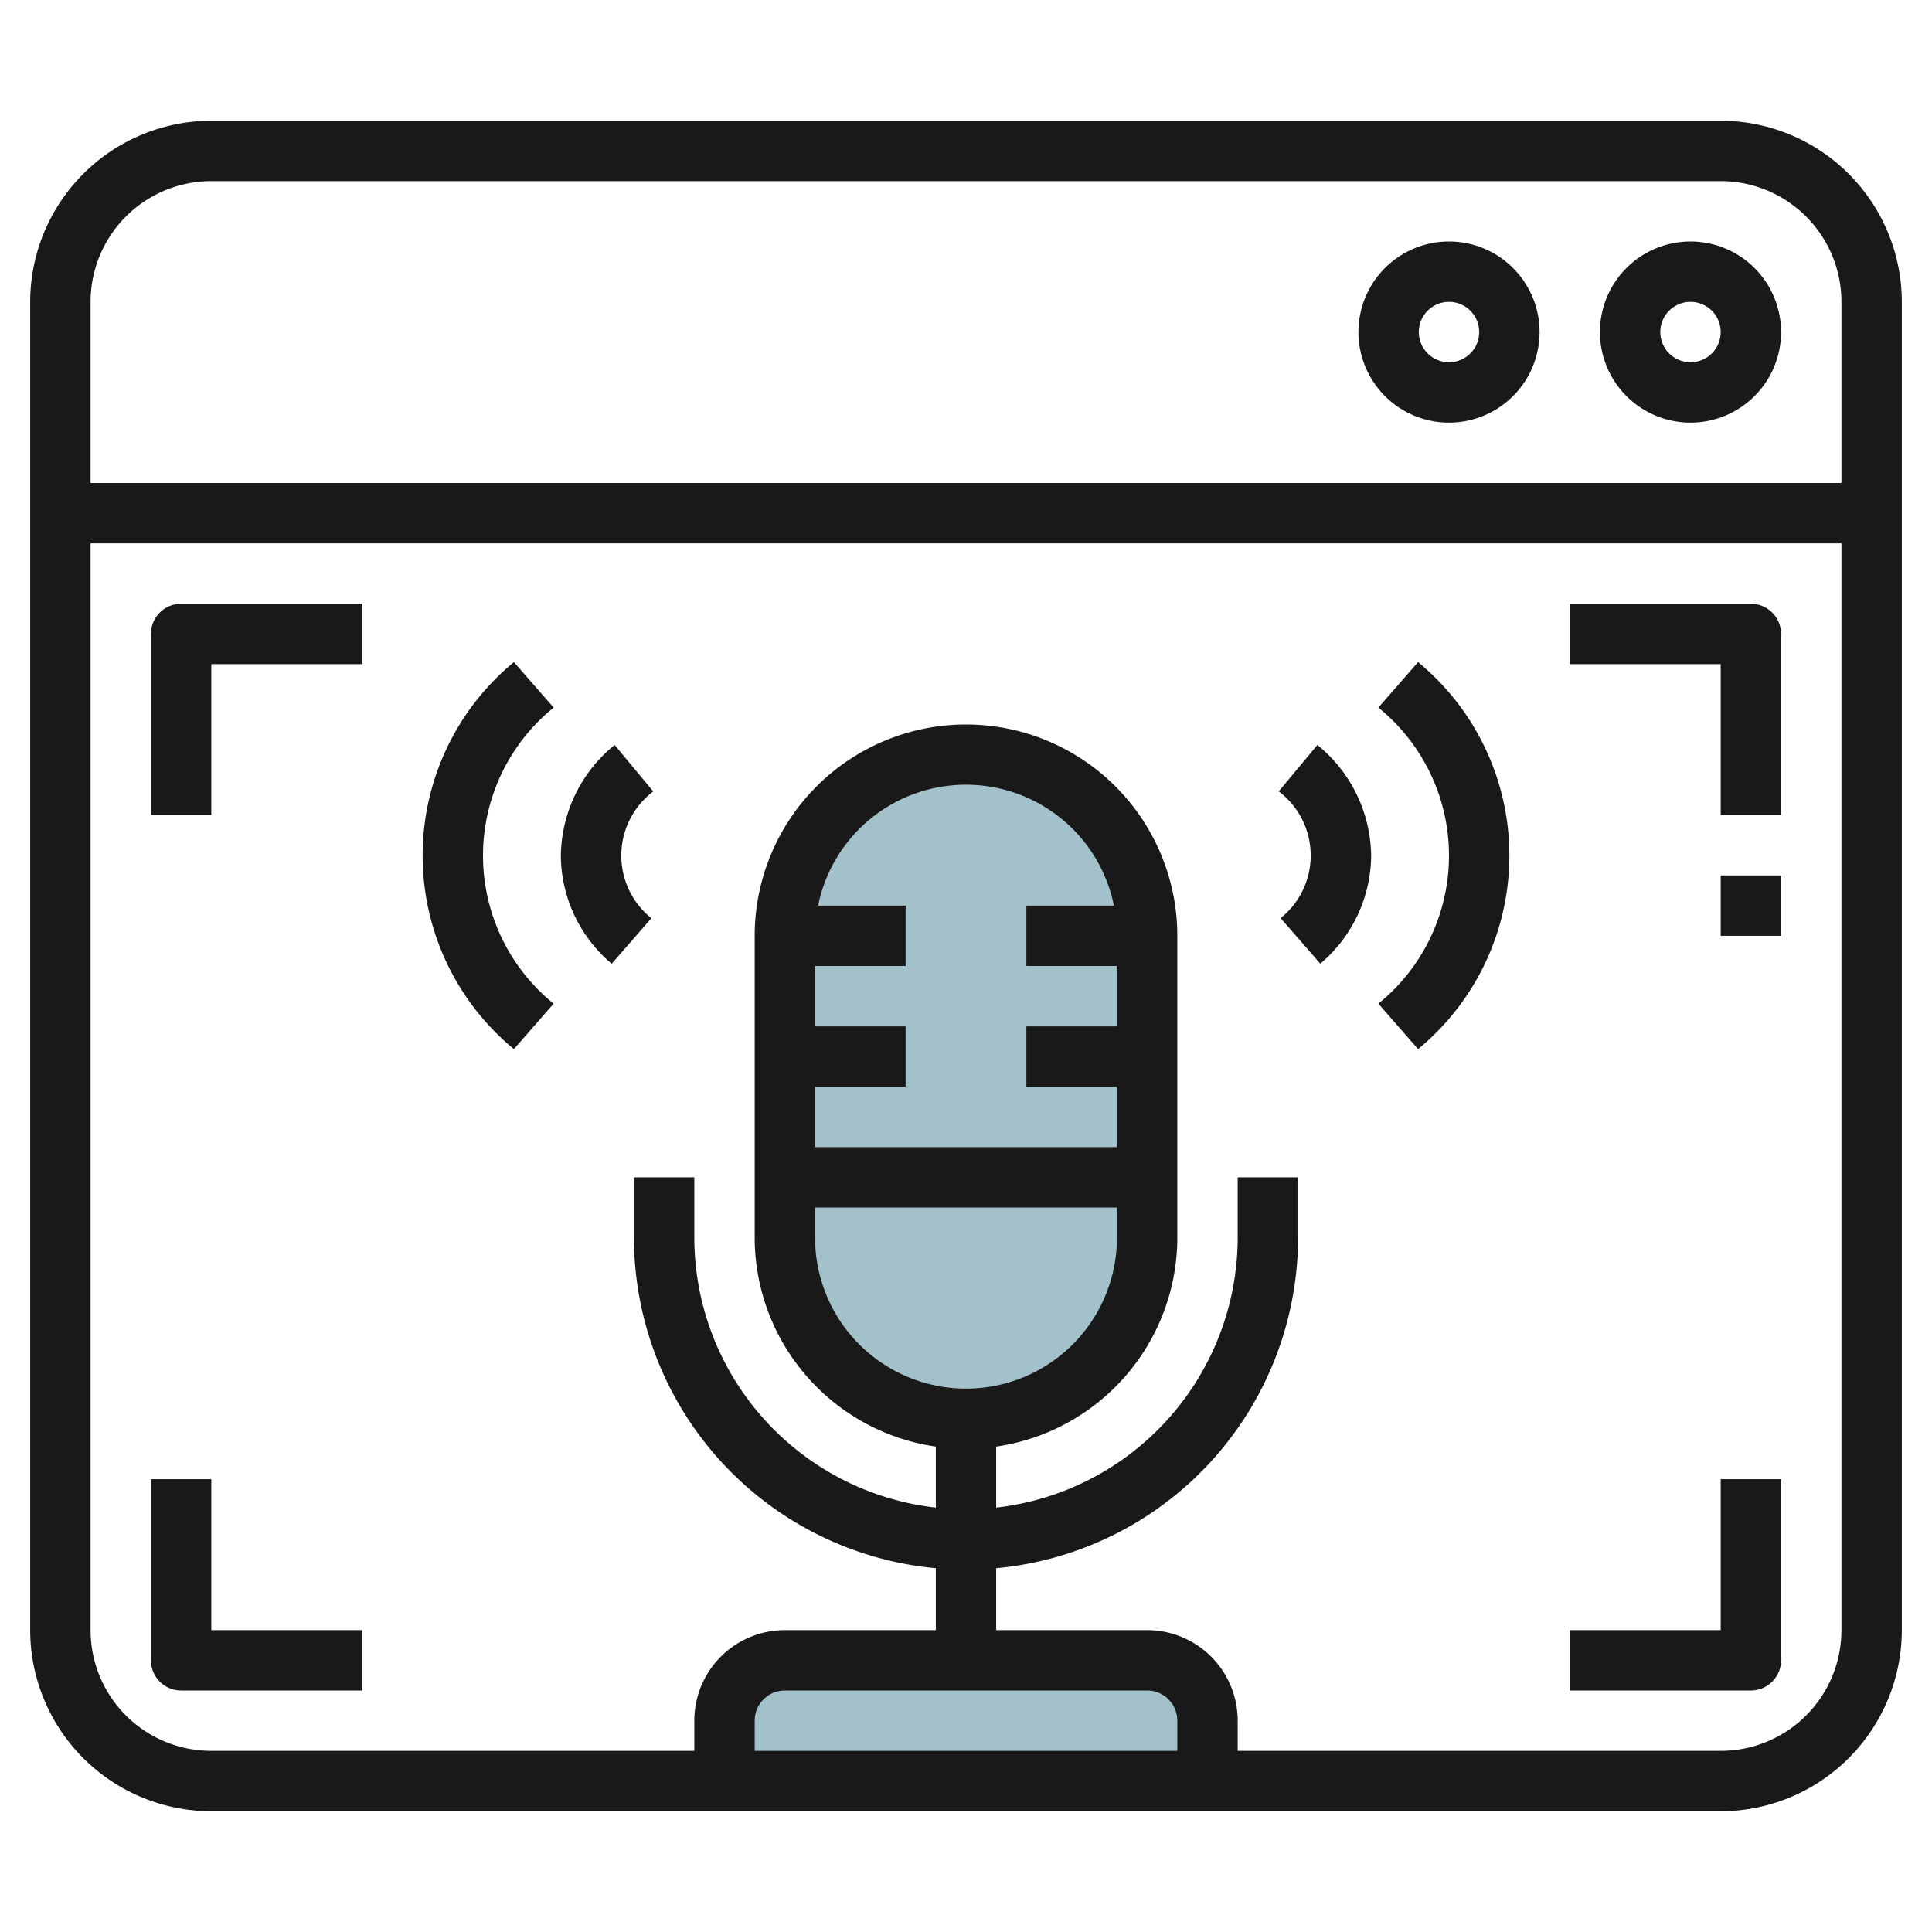 <svg id="Layer_3" height="512" viewBox="0 0 64 64" width="512" xmlns="http://www.w3.org/2000/svg" data-name="Layer 3"><path d="m24 59v-2a2 2 0 0 1 2-2h12a2 2 0 0 1 2 2v2z" fill="#a3c1ca"/><rect fill="#a3c1ca" height="22" rx="6" width="12" x="26" y="25"/><g fill="#191919"><path d="m57 4h-50a6.006 6.006 0 0 0 -6 6v44a6.006 6.006 0 0 0 6 6h50a6.006 6.006 0 0 0 6-6v-44a6.006 6.006 0 0 0 -6-6zm-50 2h50a4 4 0 0 1 4 4v6h-58v-6a4 4 0 0 1 4-4zm20 30h3v-2h-3v-2h3v-2h-2.9a5 5 0 0 1 9.8 0h-2.9v2h3v2h-3v2h3v2h-10zm0 4h10v1a5 5 0 0 1 -10 0zm11 16a1 1 0 0 1 1 1v1h-14v-1a1 1 0 0 1 1-1zm19 2h-16v-1a3 3 0 0 0 -3-3h-5v-2.051a11.01 11.01 0 0 0 10-10.949v-2h-2v2a9.011 9.011 0 0 1 -8 8.941v-2.021a7 7 0 0 0 6-6.92v-10a7 7 0 0 0 -14 0v10a7 7 0 0 0 6 6.92v2.021a9.011 9.011 0 0 1 -8-8.941v-2h-2v2a11.01 11.01 0 0 0 10 10.949v2.051h-5a3 3 0 0 0 -3 3v1h-16a4 4 0 0 1 -4-4v-36h58v36a4 4 0 0 1 -4 4z"/><path d="m56 14a3 3 0 1 0 -3-3 3 3 0 0 0 3 3zm0-4a1 1 0 1 1 -1 1 1 1 0 0 1 1-1z"/><path d="m48 14a3 3 0 1 0 -3-3 3 3 0 0 0 3 3zm0-4a1 1 0 1 1 -1 1 1 1 0 0 1 1-1z"/><path d="m5 21v6h2v-5h5v-2h-6a1 1 0 0 0 -1 1z"/><path d="m7 49h-2v6a1 1 0 0 0 1 1h6v-2h-5z"/><path d="m57 54h-5v2h6a1 1 0 0 0 1-1v-6h-2z"/><path d="m46.976 21.933-1.316 1.507a6.308 6.308 0 0 1 0 9.807l1.316 1.506a8.306 8.306 0 0 0 0-12.82z"/><path d="m43.64 24.678-1.28 1.537a2.66 2.66 0 0 1 .062 4.2l1.315 1.507a4.722 4.722 0 0 0 1.684-3.582 4.794 4.794 0 0 0 -1.781-3.662z"/><path d="m18.34 23.44-1.316-1.507a8.306 8.306 0 0 0 0 12.82l1.316-1.506a6.308 6.308 0 0 1 0-9.807z"/><path d="m20.36 24.678a4.794 4.794 0 0 0 -1.781 3.665 4.722 4.722 0 0 0 1.684 3.582l1.315-1.507a2.66 2.66 0 0 1 .062-4.2z"/><path d="m58 20h-6v2h5v5h2v-6a1 1 0 0 0 -1-1z"/><path d="m57 29h2v2h-2z"/></g></svg>